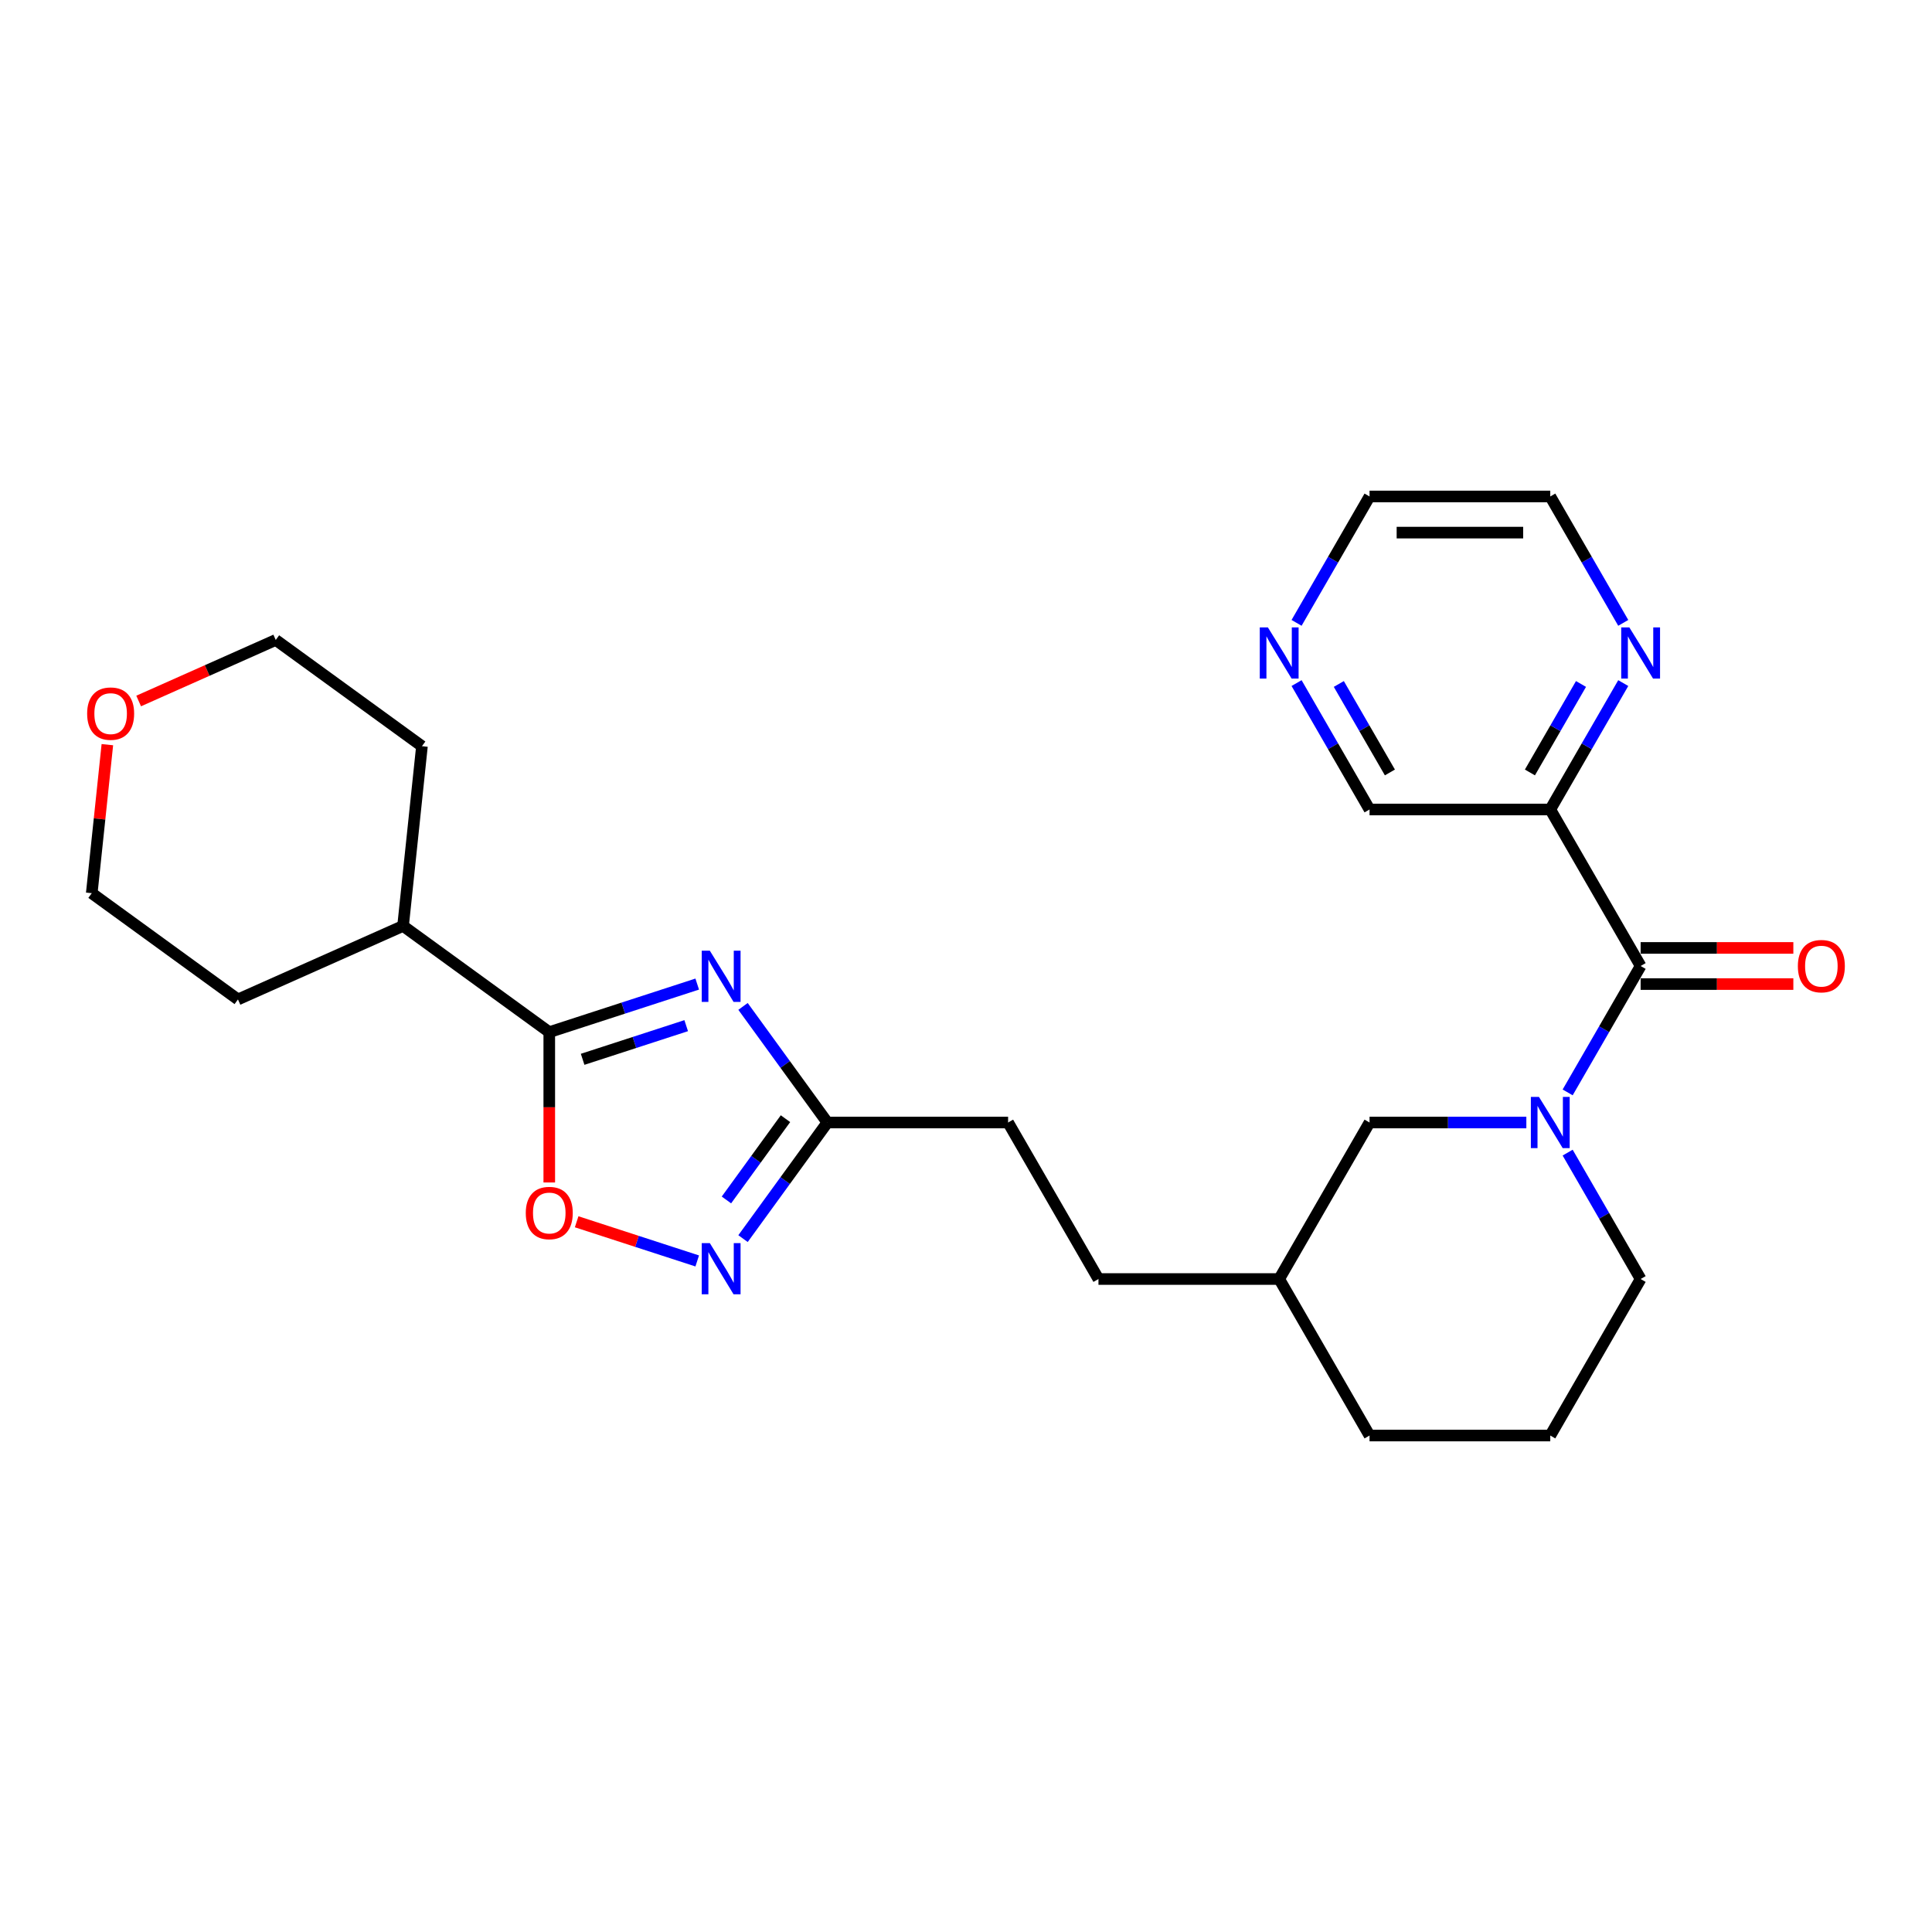 <?xml version='1.0' encoding='iso-8859-1'?>
<svg version='1.1' baseProfile='full'
              xmlns='http://www.w3.org/2000/svg'
                      xmlns:rdkit='http://www.rdkit.org/xml'
                      xmlns:xlink='http://www.w3.org/1999/xlink'
                  xml:space='preserve'
width='1000px' height='1000px' viewBox='0 0 1000 1000'>
<!-- END OF HEADER -->
<rect style='opacity:1.0;fill:#FFFFFF;stroke:none' width='1000' height='1000' x='0' y='0'> </rect>
<path class='bond-1' d='M 360.88,509.357 L 322.59,521.798' style='fill:none;fill-rule:evenodd;stroke:#0000FF;stroke-width:6px;stroke-linecap:butt;stroke-linejoin:miter;stroke-opacity:1' />
<path class='bond-1' d='M 322.59,521.798 L 284.301,534.239' style='fill:none;fill-rule:evenodd;stroke:#000000;stroke-width:6px;stroke-linecap:butt;stroke-linejoin:miter;stroke-opacity:1' />
<path class='bond-1' d='M 355.174,530.882 L 328.372,539.591' style='fill:none;fill-rule:evenodd;stroke:#0000FF;stroke-width:6px;stroke-linecap:butt;stroke-linejoin:miter;stroke-opacity:1' />
<path class='bond-1' d='M 328.372,539.591 L 301.569,548.299' style='fill:none;fill-rule:evenodd;stroke:#000000;stroke-width:6px;stroke-linecap:butt;stroke-linejoin:miter;stroke-opacity:1' />
<path class='bond-5' d='M 384.588,520.917 L 406.418,550.964' style='fill:none;fill-rule:evenodd;stroke:#0000FF;stroke-width:6px;stroke-linecap:butt;stroke-linejoin:miter;stroke-opacity:1' />
<path class='bond-5' d='M 406.418,550.964 L 428.248,581.01' style='fill:none;fill-rule:evenodd;stroke:#000000;stroke-width:6px;stroke-linecap:butt;stroke-linejoin:miter;stroke-opacity:1' />
<path class='bond-0' d='M 790.033,581.01 L 749.454,581.01' style='fill:none;fill-rule:evenodd;stroke:#0000FF;stroke-width:6px;stroke-linecap:butt;stroke-linejoin:miter;stroke-opacity:1' />
<path class='bond-0' d='M 749.454,581.01 L 708.875,581.01' style='fill:none;fill-rule:evenodd;stroke:#000000;stroke-width:6px;stroke-linecap:butt;stroke-linejoin:miter;stroke-opacity:1' />
<path class='bond-2' d='M 811.416,565.426 L 830.302,532.713' style='fill:none;fill-rule:evenodd;stroke:#0000FF;stroke-width:6px;stroke-linecap:butt;stroke-linejoin:miter;stroke-opacity:1' />
<path class='bond-2' d='M 830.302,532.713 L 849.189,500' style='fill:none;fill-rule:evenodd;stroke:#000000;stroke-width:6px;stroke-linecap:butt;stroke-linejoin:miter;stroke-opacity:1' />
<path class='bond-28' d='M 811.416,596.594 L 830.302,629.307' style='fill:none;fill-rule:evenodd;stroke:#0000FF;stroke-width:6px;stroke-linecap:butt;stroke-linejoin:miter;stroke-opacity:1' />
<path class='bond-28' d='M 830.302,629.307 L 849.189,662.02' style='fill:none;fill-rule:evenodd;stroke:#000000;stroke-width:6px;stroke-linecap:butt;stroke-linejoin:miter;stroke-opacity:1' />
<path class='bond-4' d='M 284.301,534.239 L 284.301,573.143' style='fill:none;fill-rule:evenodd;stroke:#000000;stroke-width:6px;stroke-linecap:butt;stroke-linejoin:miter;stroke-opacity:1' />
<path class='bond-4' d='M 284.301,573.143 L 284.301,612.048' style='fill:none;fill-rule:evenodd;stroke:#FF0000;stroke-width:6px;stroke-linecap:butt;stroke-linejoin:miter;stroke-opacity:1' />
<path class='bond-11' d='M 284.301,534.239 L 208.623,479.256' style='fill:none;fill-rule:evenodd;stroke:#000000;stroke-width:6px;stroke-linecap:butt;stroke-linejoin:miter;stroke-opacity:1' />
<path class='bond-6' d='M 849.189,500 L 802.418,418.99' style='fill:none;fill-rule:evenodd;stroke:#000000;stroke-width:6px;stroke-linecap:butt;stroke-linejoin:miter;stroke-opacity:1' />
<path class='bond-9' d='M 849.189,509.354 L 888.711,509.354' style='fill:none;fill-rule:evenodd;stroke:#000000;stroke-width:6px;stroke-linecap:butt;stroke-linejoin:miter;stroke-opacity:1' />
<path class='bond-9' d='M 888.711,509.354 L 928.233,509.354' style='fill:none;fill-rule:evenodd;stroke:#FF0000;stroke-width:6px;stroke-linecap:butt;stroke-linejoin:miter;stroke-opacity:1' />
<path class='bond-9' d='M 849.189,490.646 L 888.711,490.646' style='fill:none;fill-rule:evenodd;stroke:#000000;stroke-width:6px;stroke-linecap:butt;stroke-linejoin:miter;stroke-opacity:1' />
<path class='bond-9' d='M 888.711,490.646 L 928.233,490.646' style='fill:none;fill-rule:evenodd;stroke:#FF0000;stroke-width:6px;stroke-linecap:butt;stroke-linejoin:miter;stroke-opacity:1' />
<path class='bond-3' d='M 384.588,641.104 L 406.418,611.057' style='fill:none;fill-rule:evenodd;stroke:#0000FF;stroke-width:6px;stroke-linecap:butt;stroke-linejoin:miter;stroke-opacity:1' />
<path class='bond-3' d='M 406.418,611.057 L 428.248,581.01' style='fill:none;fill-rule:evenodd;stroke:#000000;stroke-width:6px;stroke-linecap:butt;stroke-linejoin:miter;stroke-opacity:1' />
<path class='bond-3' d='M 376.001,621.093 L 391.282,600.06' style='fill:none;fill-rule:evenodd;stroke:#0000FF;stroke-width:6px;stroke-linecap:butt;stroke-linejoin:miter;stroke-opacity:1' />
<path class='bond-3' d='M 391.282,600.06 L 406.563,579.028' style='fill:none;fill-rule:evenodd;stroke:#000000;stroke-width:6px;stroke-linecap:butt;stroke-linejoin:miter;stroke-opacity:1' />
<path class='bond-26' d='M 360.88,652.664 L 329.677,642.525' style='fill:none;fill-rule:evenodd;stroke:#0000FF;stroke-width:6px;stroke-linecap:butt;stroke-linejoin:miter;stroke-opacity:1' />
<path class='bond-26' d='M 329.677,642.525 L 298.474,632.387' style='fill:none;fill-rule:evenodd;stroke:#FF0000;stroke-width:6px;stroke-linecap:butt;stroke-linejoin:miter;stroke-opacity:1' />
<path class='bond-13' d='M 428.248,581.01 L 521.79,581.01' style='fill:none;fill-rule:evenodd;stroke:#000000;stroke-width:6px;stroke-linecap:butt;stroke-linejoin:miter;stroke-opacity:1' />
<path class='bond-7' d='M 802.418,418.99 L 821.305,386.277' style='fill:none;fill-rule:evenodd;stroke:#000000;stroke-width:6px;stroke-linecap:butt;stroke-linejoin:miter;stroke-opacity:1' />
<path class='bond-7' d='M 821.305,386.277 L 840.192,353.564' style='fill:none;fill-rule:evenodd;stroke:#0000FF;stroke-width:6px;stroke-linecap:butt;stroke-linejoin:miter;stroke-opacity:1' />
<path class='bond-7' d='M 791.882,399.822 L 805.103,376.923' style='fill:none;fill-rule:evenodd;stroke:#000000;stroke-width:6px;stroke-linecap:butt;stroke-linejoin:miter;stroke-opacity:1' />
<path class='bond-7' d='M 805.103,376.923 L 818.324,354.023' style='fill:none;fill-rule:evenodd;stroke:#0000FF;stroke-width:6px;stroke-linecap:butt;stroke-linejoin:miter;stroke-opacity:1' />
<path class='bond-15' d='M 802.418,418.99 L 708.875,418.99' style='fill:none;fill-rule:evenodd;stroke:#000000;stroke-width:6px;stroke-linecap:butt;stroke-linejoin:miter;stroke-opacity:1' />
<path class='bond-19' d='M 840.192,322.395 L 821.305,289.682' style='fill:none;fill-rule:evenodd;stroke:#0000FF;stroke-width:6px;stroke-linecap:butt;stroke-linejoin:miter;stroke-opacity:1' />
<path class='bond-19' d='M 821.305,289.682 L 802.418,256.969' style='fill:none;fill-rule:evenodd;stroke:#000000;stroke-width:6px;stroke-linecap:butt;stroke-linejoin:miter;stroke-opacity:1' />
<path class='bond-8' d='M 708.875,581.01 L 662.104,662.02' style='fill:none;fill-rule:evenodd;stroke:#000000;stroke-width:6px;stroke-linecap:butt;stroke-linejoin:miter;stroke-opacity:1' />
<path class='bond-10' d='M 671.102,353.564 L 689.989,386.277' style='fill:none;fill-rule:evenodd;stroke:#0000FF;stroke-width:6px;stroke-linecap:butt;stroke-linejoin:miter;stroke-opacity:1' />
<path class='bond-10' d='M 689.989,386.277 L 708.875,418.99' style='fill:none;fill-rule:evenodd;stroke:#000000;stroke-width:6px;stroke-linecap:butt;stroke-linejoin:miter;stroke-opacity:1' />
<path class='bond-10' d='M 692.97,354.023 L 706.191,376.923' style='fill:none;fill-rule:evenodd;stroke:#0000FF;stroke-width:6px;stroke-linecap:butt;stroke-linejoin:miter;stroke-opacity:1' />
<path class='bond-10' d='M 706.191,376.923 L 719.411,399.822' style='fill:none;fill-rule:evenodd;stroke:#000000;stroke-width:6px;stroke-linecap:butt;stroke-linejoin:miter;stroke-opacity:1' />
<path class='bond-20' d='M 671.102,322.395 L 689.989,289.682' style='fill:none;fill-rule:evenodd;stroke:#0000FF;stroke-width:6px;stroke-linecap:butt;stroke-linejoin:miter;stroke-opacity:1' />
<path class='bond-20' d='M 689.989,289.682 L 708.875,256.969' style='fill:none;fill-rule:evenodd;stroke:#000000;stroke-width:6px;stroke-linecap:butt;stroke-linejoin:miter;stroke-opacity:1' />
<path class='bond-23' d='M 208.623,479.256 L 123.168,517.303' style='fill:none;fill-rule:evenodd;stroke:#000000;stroke-width:6px;stroke-linecap:butt;stroke-linejoin:miter;stroke-opacity:1' />
<path class='bond-24' d='M 208.623,479.256 L 218.401,386.226' style='fill:none;fill-rule:evenodd;stroke:#000000;stroke-width:6px;stroke-linecap:butt;stroke-linejoin:miter;stroke-opacity:1' />
<path class='bond-12' d='M 71.767,362.835 L 107.245,347.039' style='fill:none;fill-rule:evenodd;stroke:#FF0000;stroke-width:6px;stroke-linecap:butt;stroke-linejoin:miter;stroke-opacity:1' />
<path class='bond-12' d='M 107.245,347.039 L 142.724,331.243' style='fill:none;fill-rule:evenodd;stroke:#000000;stroke-width:6px;stroke-linecap:butt;stroke-linejoin:miter;stroke-opacity:1' />
<path class='bond-27' d='M 55.571,385.436 L 51.531,423.878' style='fill:none;fill-rule:evenodd;stroke:#FF0000;stroke-width:6px;stroke-linecap:butt;stroke-linejoin:miter;stroke-opacity:1' />
<path class='bond-27' d='M 51.531,423.878 L 47.49,462.32' style='fill:none;fill-rule:evenodd;stroke:#000000;stroke-width:6px;stroke-linecap:butt;stroke-linejoin:miter;stroke-opacity:1' />
<path class='bond-17' d='M 521.79,581.01 L 568.562,662.02' style='fill:none;fill-rule:evenodd;stroke:#000000;stroke-width:6px;stroke-linecap:butt;stroke-linejoin:miter;stroke-opacity:1' />
<path class='bond-14' d='M 849.189,662.02 L 802.418,743.031' style='fill:none;fill-rule:evenodd;stroke:#000000;stroke-width:6px;stroke-linecap:butt;stroke-linejoin:miter;stroke-opacity:1' />
<path class='bond-16' d='M 662.104,662.02 L 568.562,662.02' style='fill:none;fill-rule:evenodd;stroke:#000000;stroke-width:6px;stroke-linecap:butt;stroke-linejoin:miter;stroke-opacity:1' />
<path class='bond-25' d='M 662.104,662.02 L 708.875,743.031' style='fill:none;fill-rule:evenodd;stroke:#000000;stroke-width:6px;stroke-linecap:butt;stroke-linejoin:miter;stroke-opacity:1' />
<path class='bond-18' d='M 802.418,743.031 L 708.875,743.031' style='fill:none;fill-rule:evenodd;stroke:#000000;stroke-width:6px;stroke-linecap:butt;stroke-linejoin:miter;stroke-opacity:1' />
<path class='bond-29' d='M 802.418,256.969 L 708.875,256.969' style='fill:none;fill-rule:evenodd;stroke:#000000;stroke-width:6px;stroke-linecap:butt;stroke-linejoin:miter;stroke-opacity:1' />
<path class='bond-29' d='M 788.387,275.678 L 722.907,275.678' style='fill:none;fill-rule:evenodd;stroke:#000000;stroke-width:6px;stroke-linecap:butt;stroke-linejoin:miter;stroke-opacity:1' />
<path class='bond-21' d='M 47.49,462.32 L 123.168,517.303' style='fill:none;fill-rule:evenodd;stroke:#000000;stroke-width:6px;stroke-linecap:butt;stroke-linejoin:miter;stroke-opacity:1' />
<path class='bond-22' d='M 142.724,331.243 L 218.401,386.226' style='fill:none;fill-rule:evenodd;stroke:#000000;stroke-width:6px;stroke-linecap:butt;stroke-linejoin:miter;stroke-opacity:1' />
<path  class='atom-0' d='M 367.409 492.087
L 376.09 506.118
Q 376.951 507.503, 378.335 510.01
Q 379.719 512.517, 379.794 512.666
L 379.794 492.087
L 383.311 492.087
L 383.311 518.578
L 379.682 518.578
L 370.365 503.237
Q 369.28 501.441, 368.12 499.383
Q 366.998 497.325, 366.661 496.689
L 366.661 518.578
L 363.218 518.578
L 363.218 492.087
L 367.409 492.087
' fill='#0000FF'/>
<path  class='atom-1' d='M 796.562 567.765
L 805.243 581.796
Q 806.104 583.18, 807.488 585.687
Q 808.872 588.194, 808.947 588.344
L 808.947 567.765
L 812.464 567.765
L 812.464 594.256
L 808.835 594.256
L 799.518 578.915
Q 798.433 577.119, 797.273 575.061
Q 796.151 573.003, 795.814 572.367
L 795.814 594.256
L 792.372 594.256
L 792.372 567.765
L 796.562 567.765
' fill='#0000FF'/>
<path  class='atom-4' d='M 367.409 643.442
L 376.09 657.473
Q 376.951 658.858, 378.335 661.365
Q 379.719 663.872, 379.794 664.021
L 379.794 643.442
L 383.311 643.442
L 383.311 669.933
L 379.682 669.933
L 370.365 654.592
Q 369.28 652.796, 368.12 650.738
Q 366.998 648.68, 366.661 648.044
L 366.661 669.933
L 363.218 669.933
L 363.218 643.442
L 367.409 643.442
' fill='#0000FF'/>
<path  class='atom-5' d='M 272.14 627.856
Q 272.14 621.495, 275.283 617.941
Q 278.426 614.386, 284.301 614.386
Q 290.175 614.386, 293.318 617.941
Q 296.461 621.495, 296.461 627.856
Q 296.461 634.292, 293.281 637.959
Q 290.1 641.588, 284.301 641.588
Q 278.464 641.588, 275.283 637.959
Q 272.14 634.329, 272.14 627.856
M 284.301 638.595
Q 288.342 638.595, 290.512 635.901
Q 292.72 633.17, 292.72 627.856
Q 292.72 622.655, 290.512 620.036
Q 288.342 617.38, 284.301 617.38
Q 280.26 617.38, 278.052 619.999
Q 275.882 622.618, 275.882 627.856
Q 275.882 633.207, 278.052 635.901
Q 280.26 638.595, 284.301 638.595
' fill='#FF0000'/>
<path  class='atom-8' d='M 843.334 324.734
L 852.014 338.765
Q 852.875 340.15, 854.259 342.657
Q 855.644 345.164, 855.719 345.313
L 855.719 324.734
L 859.236 324.734
L 859.236 351.225
L 855.606 351.225
L 846.289 335.884
Q 845.204 334.088, 844.044 332.03
Q 842.922 329.972, 842.585 329.336
L 842.585 351.225
L 839.143 351.225
L 839.143 324.734
L 843.334 324.734
' fill='#0000FF'/>
<path  class='atom-10' d='M 930.571 500.075
Q 930.571 493.714, 933.714 490.159
Q 936.857 486.605, 942.732 486.605
Q 948.606 486.605, 951.749 490.159
Q 954.892 493.714, 954.892 500.075
Q 954.892 506.511, 951.712 510.177
Q 948.531 513.807, 942.732 513.807
Q 936.895 513.807, 933.714 510.177
Q 930.571 506.548, 930.571 500.075
M 942.732 510.814
Q 946.773 510.814, 948.943 508.119
Q 951.151 505.388, 951.151 500.075
Q 951.151 494.874, 948.943 492.255
Q 946.773 489.598, 942.732 489.598
Q 938.691 489.598, 936.483 492.217
Q 934.313 494.836, 934.313 500.075
Q 934.313 505.425, 936.483 508.119
Q 938.691 510.814, 942.732 510.814
' fill='#FF0000'/>
<path  class='atom-11' d='M 656.248 324.734
L 664.929 338.765
Q 665.79 340.15, 667.174 342.657
Q 668.559 345.164, 668.633 345.313
L 668.633 324.734
L 672.151 324.734
L 672.151 351.225
L 668.521 351.225
L 659.204 335.884
Q 658.119 334.088, 656.959 332.03
Q 655.837 329.972, 655.5 329.336
L 655.5 351.225
L 652.058 351.225
L 652.058 324.734
L 656.248 324.734
' fill='#0000FF'/>
<path  class='atom-13' d='M 45.108 369.365
Q 45.108 363.004, 48.251 359.449
Q 51.394 355.895, 57.268 355.895
Q 63.143 355.895, 66.286 359.449
Q 69.429 363.004, 69.429 369.365
Q 69.429 375.801, 66.248 379.468
Q 63.068 383.097, 57.268 383.097
Q 51.431 383.097, 48.251 379.468
Q 45.108 375.838, 45.108 369.365
M 57.268 380.104
Q 61.309 380.104, 63.479 377.41
Q 65.687 374.678, 65.687 369.365
Q 65.687 364.164, 63.479 361.545
Q 61.309 358.888, 57.268 358.888
Q 53.227 358.888, 51.02 361.507
Q 48.849 364.127, 48.849 369.365
Q 48.849 374.716, 51.02 377.41
Q 53.227 380.104, 57.268 380.104
' fill='#FF0000'/>
</svg>
